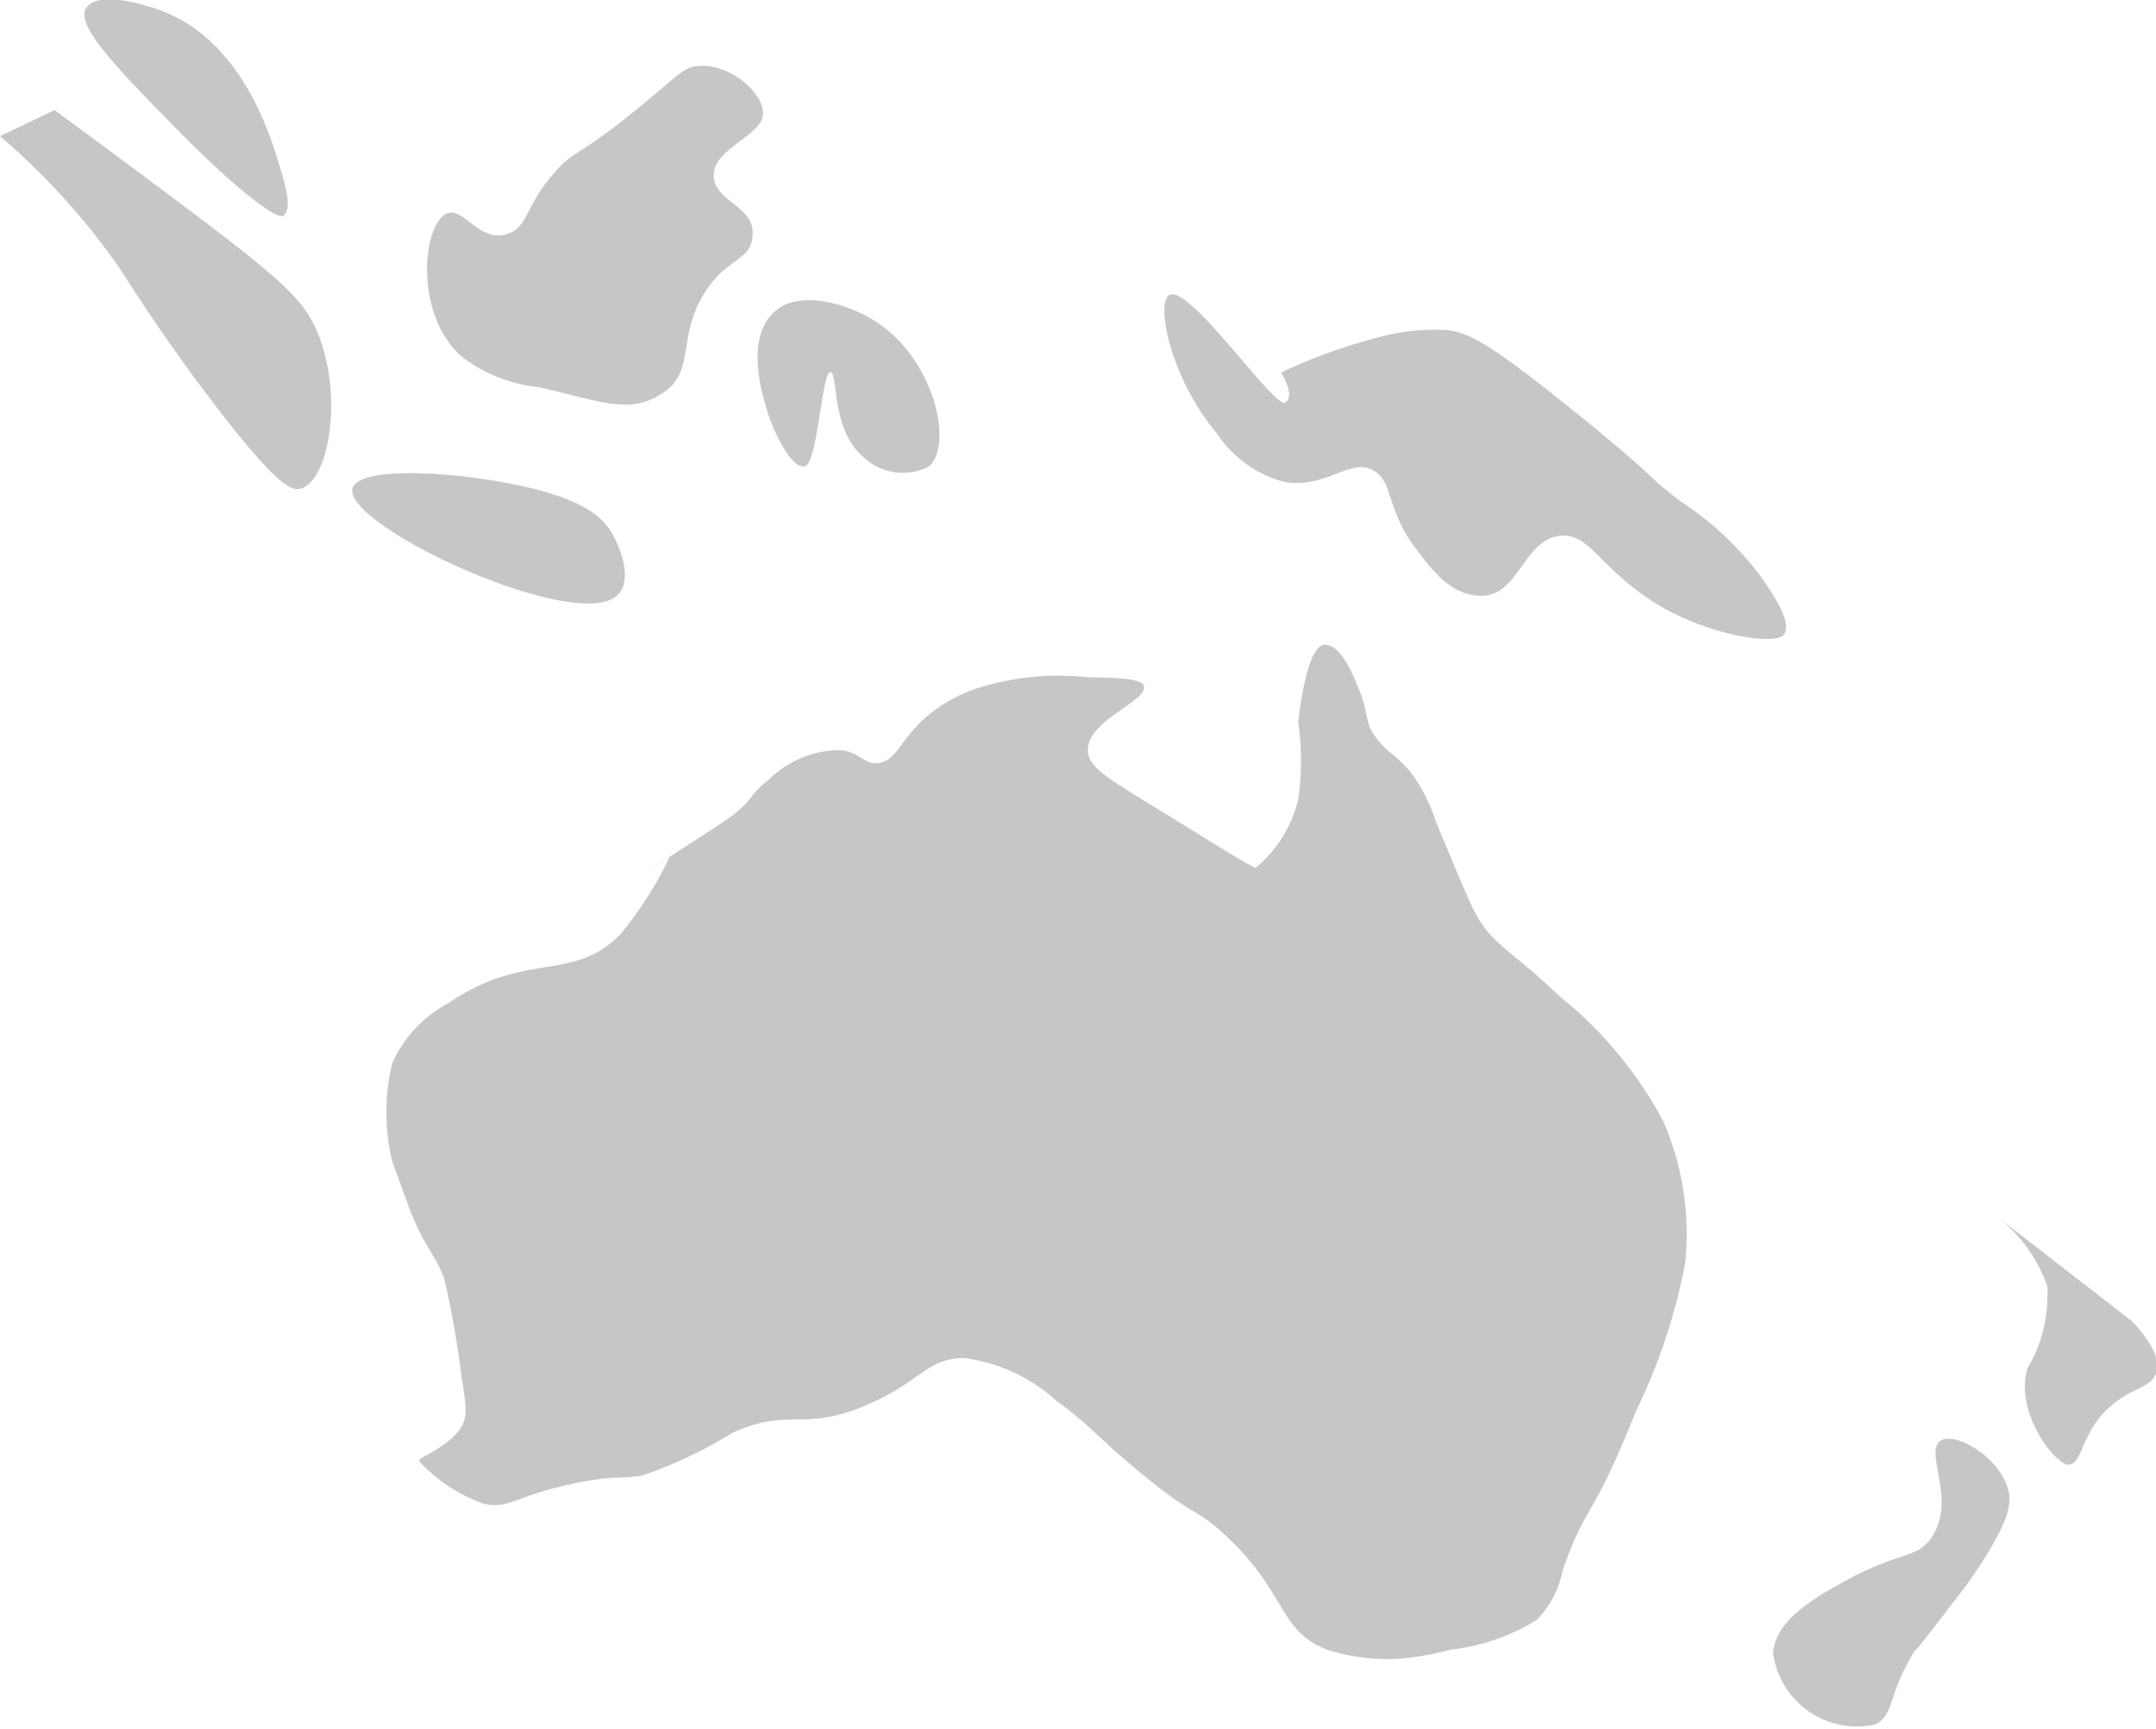 <svg id="Layer_2" data-name="Layer 2" xmlns="http://www.w3.org/2000/svg" viewBox="0 0 43.86 35.18"><defs><style>.cls-1{fill:#c6c6c6;}</style></defs><title>50_APAC</title><path class="cls-1" d="M13.58,37.52c-1.36.26-1.45.57-2,.44a3.28,3.28,0,0,1-1.31-.87h0c0-.07.63-.29.87-.7.12-.21.1-.4,0-1a19.37,19.37,0,0,0-.35-2c-.22-.57-.35-.54-.7-1.4L9.73,31h0a4.23,4.23,0,0,1,0-2,2.56,2.56,0,0,1,1.14-1.22c1.58-1.08,2.53-.41,3.5-1.4a7.68,7.68,0,0,0,1-1.57h0c-1.58,1,1.13-.72,1.31-.87.44-.37.32-.4.7-.7a2.1,2.1,0,0,1,1.4-.61c.46,0,.54.33.87.26s.41-.43.87-.87a3.14,3.14,0,0,1,1-.61,5.42,5.42,0,0,1,2.36-.26c1,0,1.11.1,1.14.17.1.31-1.14.69-1.14,1.31,0,.37.45.6,1.75,1.4.73.45,1.31.82,1.66,1a2.6,2.6,0,0,0,.87-1.4,5.53,5.53,0,0,0,0-1.57h0s.15-1.52.52-1.57.67.8.7.87c.23.52.11.67.35,1s.38.33.7.7a3.24,3.24,0,0,1,.52,1c.44,1.06.66,1.59.79,1.84.37.71.68.73,1.75,1.75a8.16,8.16,0,0,1,2.1,2.54,5.73,5.73,0,0,1,.44,2.89,12,12,0,0,1-1,3c-.91,2.29-1,1.83-1.49,3.24a2,2,0,0,1-.52,1,4.16,4.16,0,0,1-1.75.61,7.06,7.06,0,0,1-.87.17,4,4,0,0,1-1.66-.17c-1-.39-.81-1.19-2.1-2.36-.58-.53-.56-.32-1.57-1.14s-1.06-1-1.84-1.57A3.43,3.43,0,0,0,21.37,35c-.8,0-.88.51-2.1,1s-1.46,0-2.62.52a9,9,0,0,1-1.84.87C14.31,37.47,14.32,37.38,13.58,37.52Z" transform="translate(-1.75 -7.37)"/><path class="cls-1" d="M43,35.2a2.87,2.87,0,0,0,.4-1.43,1.64,1.64,0,0,0,0-.23,3.09,3.09,0,0,0-1-1.4h0l2.71,2.1h0s.61.6.52,1-.47.3-1,.79-.52,1.12-.79,1.14S42.71,36.08,43,35.2Z" transform="translate(-1.75 -7.37)"/><path class="cls-1" d="M41.23,36.68c.32-.2,1.32.4,1.4,1.14,0,.33-.12.6-.44,1.14a9.16,9.16,0,0,1-.7,1c-.48.63-.72.94-.79,1-.56.9-.4,1.28-.79,1.49A1.72,1.72,0,0,1,37.82,41c.05-.73,1-1.21,1.66-1.57,1-.5,1.29-.37,1.57-.79C41.56,37.87,40.88,36.9,41.23,36.68Z" transform="translate(-1.75 -7.37)"/><path class="cls-1" d="M10.85,11.71c.32-.12.63.54,1.14.44s.42-.56,1-1.22c.4-.49.5-.36,1.57-1.22s1.08-1,1.49-1c.6,0,1.26.58,1.22,1s-1,.69-1,1.22.76.61.79,1.14-.37.52-.79,1c-.82,1-.32,1.79-1,2.27s-1.24.21-2.54-.09a3.14,3.14,0,0,1-1.57-.61C10.15,13.77,10.35,11.9,10.85,11.71Z" transform="translate(-1.75 -7.37)"/><path class="cls-1" d="M25.54,13.37c.41-.22,2.15,2.34,2.36,2.19s-.09-.61-.09-.61h0a10.91,10.91,0,0,1,1.92-.7,4.28,4.28,0,0,1,1.31-.17c.56,0,1,.25,3.06,1.92,1.54,1.27,1.09,1,1.84,1.57a6.42,6.42,0,0,1,1.66,1.57c.25.37.61.9.44,1.14s-1.65,0-2.71-.7-1.26-1.37-1.84-1.31c-.73.07-.84,1.19-1.57,1.22s-1.18-.74-1.4-1c-.6-.84-.42-1.36-.87-1.57s-.93.38-1.75.26a2.37,2.37,0,0,1-1.4-1C25.57,15.08,25.25,13.53,25.54,13.37Z" transform="translate(-1.75 -7.37)"/><path class="cls-1" d="M8.92,17.31c.12-.49,2.3-.34,3.67,0,1.09.27,1.47.61,1.66,1s.32.86.09,1.14C13.59,20.32,8.74,18.08,8.92,17.31Z" transform="translate(-1.75 -7.37)"/><path class="cls-1" d="M17.5,13.72c-.57.51-.27,1.59-.17,1.92.16.56.53,1.27.79,1.22s.35-1.92.52-1.92,0,1.19.7,1.75a1.16,1.16,0,0,0,1.31.17c.49-.44.12-2.11-1-2.89C19.1,13.57,18,13.23,17.5,13.72Z" transform="translate(-1.75 -7.37)"/><path class="cls-1" d="M1.75,10.14h0A14.21,14.21,0,0,1,4.2,12.85a37.46,37.46,0,0,0,2.36,3.32c.86,1.05,1.11,1.19,1.31,1.14.55-.15.88-1.82.35-3.15-.28-.69-.71-1.09-3-2.8-.92-.69-1.72-1.28-2.36-1.75" transform="translate(-1.75 -7.37)"/><path class="cls-1" d="M4.9,7.54c1.76.57,2.35,2.59,2.54,3.21.12.4.25.85.09,1s-1.28-.82-2.27-1.84C4,8.63,3.3,7.87,3.5,7.54S4.47,7.4,4.9,7.54Z" transform="translate(-1.75 -7.37)"/></svg>